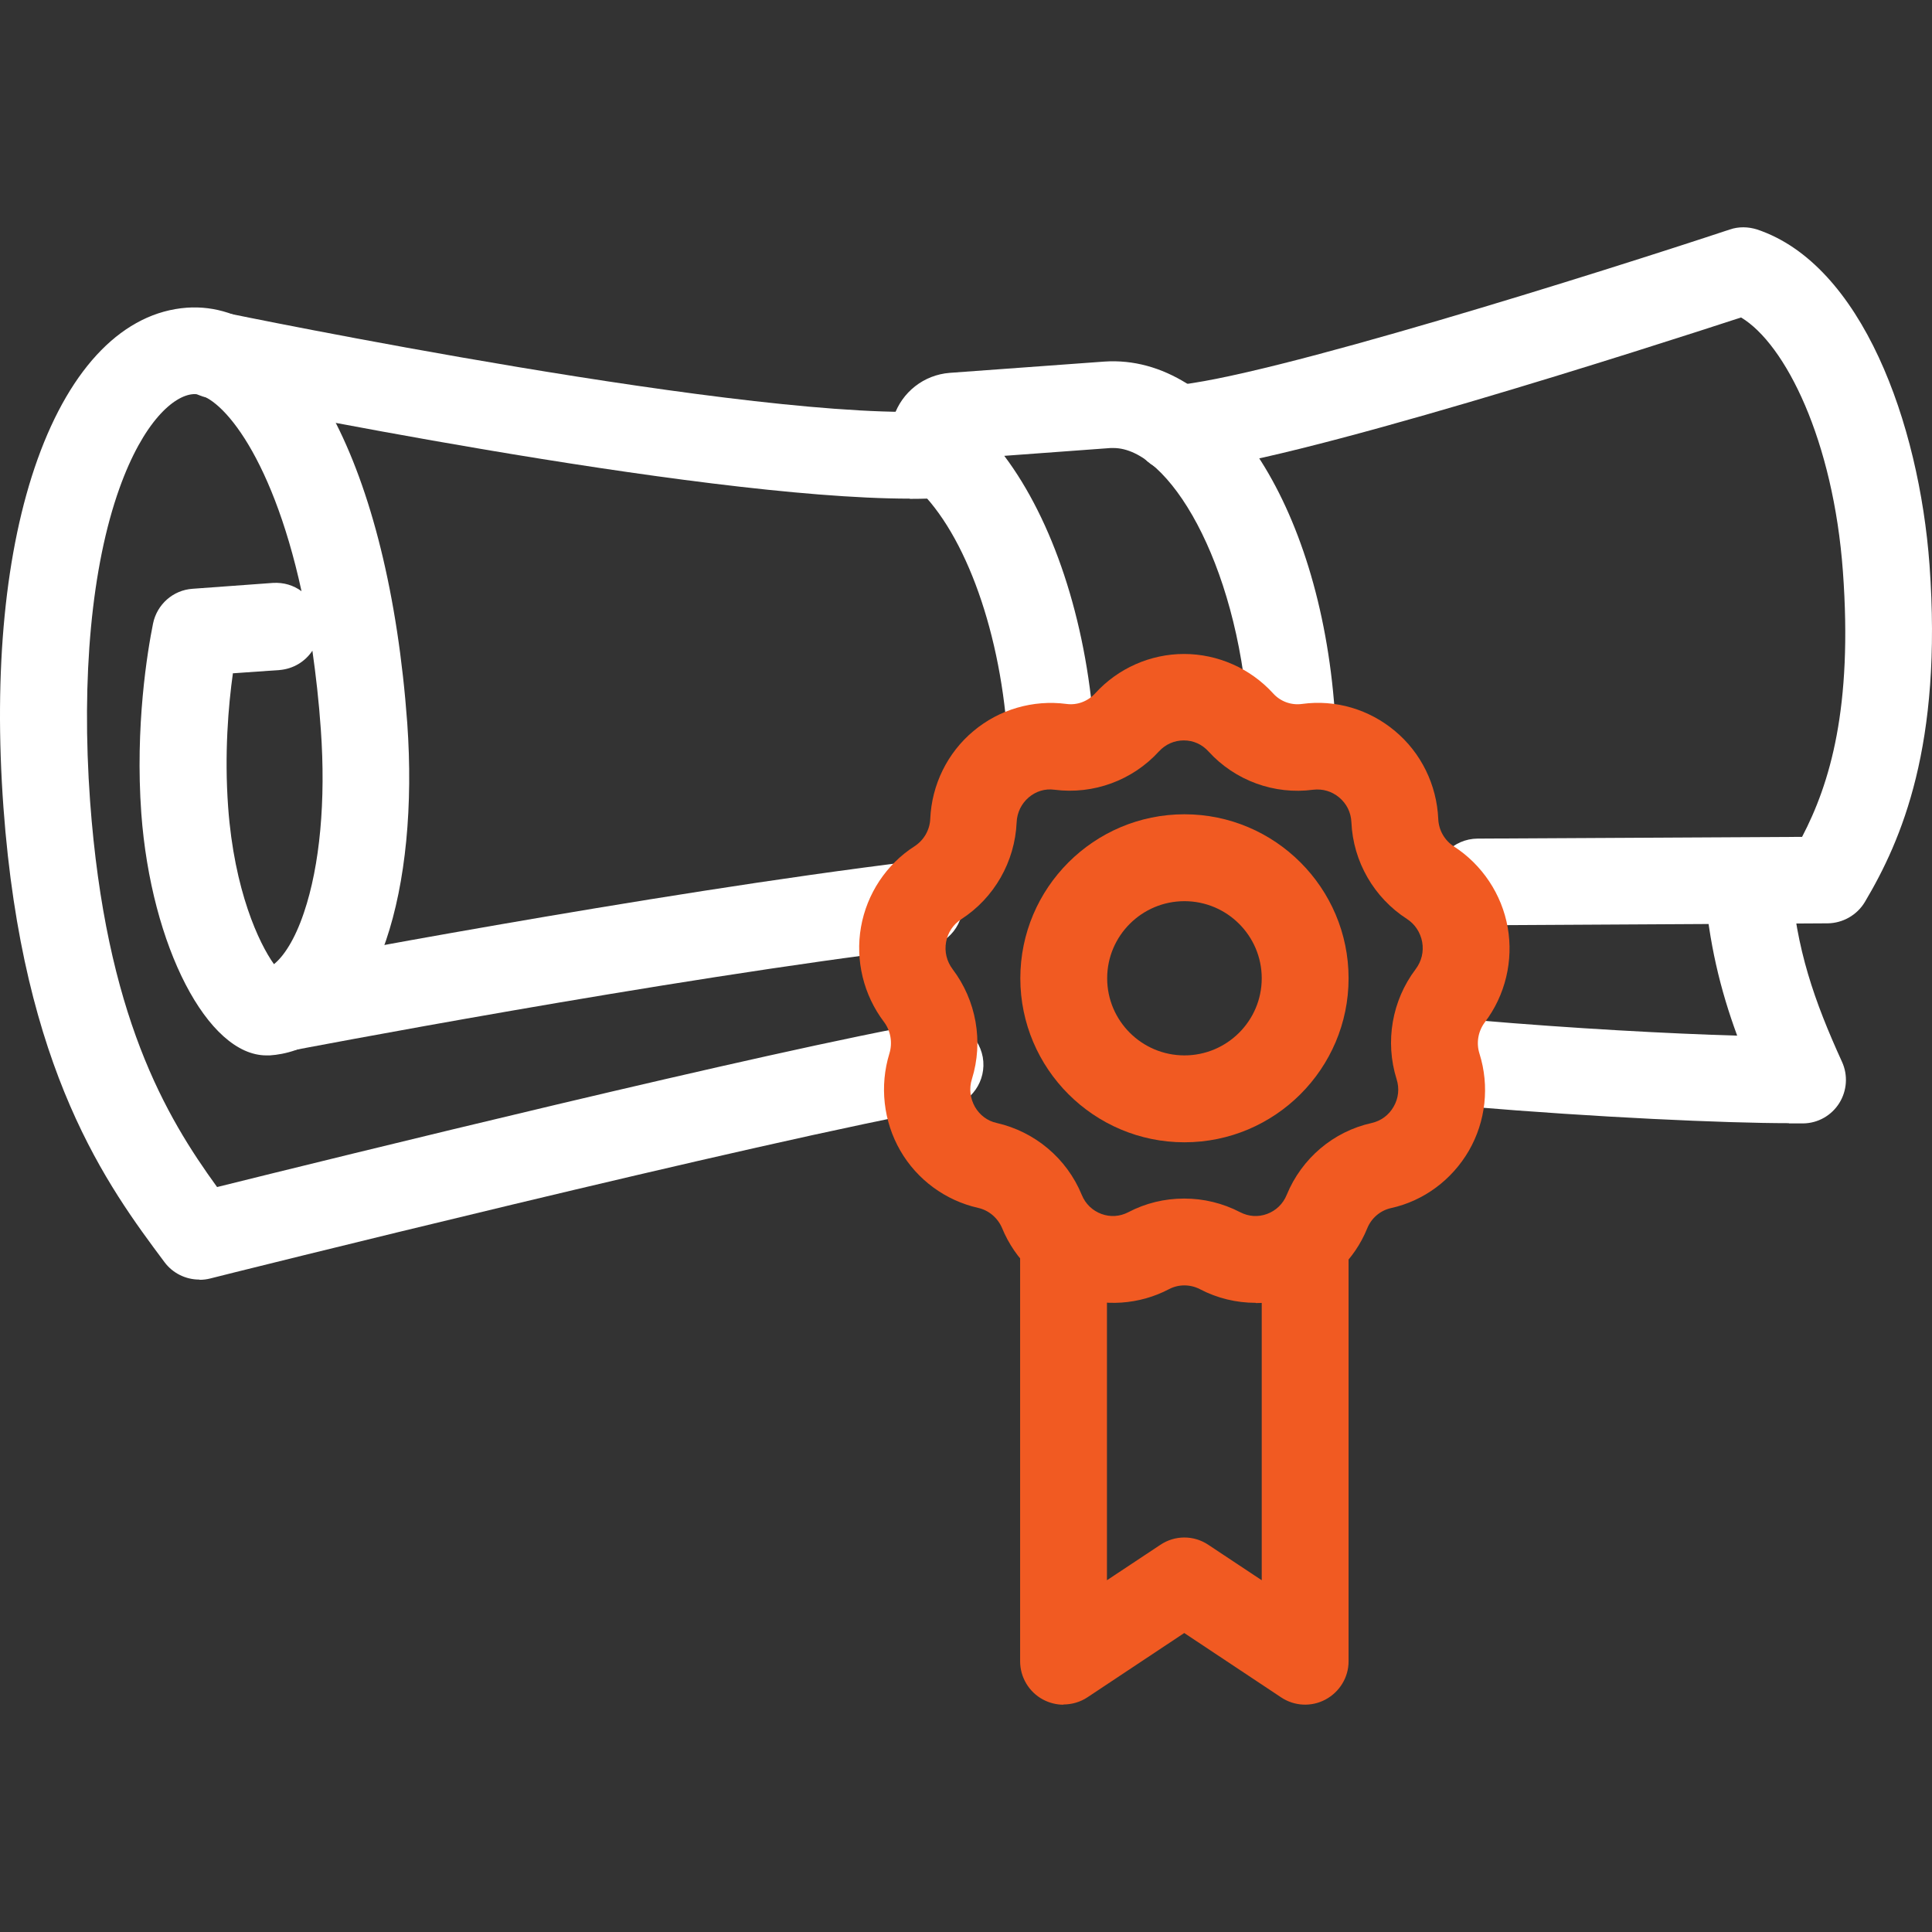 <svg width="85" height="85" viewBox="0 0 85 85" fill="none" xmlns="http://www.w3.org/2000/svg">
<rect x="0" y="0" width="85" height="85" fill="#333333" stroke="none"/>
<path d="M40.029 21.938C30.592 21.938 10.038 17.685 9.111 17.494C8.08 17.284 7.411 16.271 7.631 15.239C7.841 14.206 8.853 13.537 9.885 13.757C10.124 13.805 33.524 18.641 41.404 18.077C42.436 18.01 43.372 18.794 43.448 19.845C43.525 20.896 42.732 21.814 41.681 21.89C41.184 21.929 40.621 21.948 40.029 21.948V21.938Z" fill="white"/>
<path d="M78.702 49.415C75.894 49.415 70.201 49.157 64.652 48.689C63.601 48.603 62.818 47.676 62.913 46.624C63.009 45.573 63.916 44.789 64.977 44.885C69.189 45.248 73.458 45.478 76.429 45.564C75.684 43.538 75.177 41.464 74.986 38.96C74.91 37.908 75.703 36.991 76.753 36.914C77.814 36.847 78.721 37.631 78.797 38.682C79.017 41.75 79.819 44.035 81.042 46.72C81.309 47.303 81.261 47.991 80.918 48.536C80.574 49.081 79.982 49.415 79.342 49.425C79.151 49.425 78.941 49.425 78.702 49.425V49.415Z" fill="white"/>
<path d="M65.015 40.718C63.964 40.718 63.114 39.868 63.105 38.816C63.105 37.765 63.945 36.905 65.005 36.895L79.284 36.819C80.507 34.477 81.519 31.142 81.08 25.14C80.66 19.386 78.559 15.143 76.6 13.967C72.942 15.162 56.619 20.438 51.872 20.772C50.822 20.83 49.905 20.055 49.828 19.004C49.752 17.953 50.545 17.035 51.595 16.959C55.559 16.672 70.631 11.913 76.104 10.097C76.496 9.963 76.916 9.973 77.307 10.097C81.911 11.636 84.433 18.612 84.891 24.853C85.464 32.795 83.668 36.953 82.045 39.686C81.701 40.259 81.08 40.613 80.412 40.623L65.024 40.709H65.015V40.718Z" fill="white"/>
<path d="M8.767 56.296C8.175 56.296 7.602 56.019 7.239 55.532C4.756 52.206 1.002 47.169 0.152 35.529C-0.287 29.479 0.229 24.184 1.652 20.208C3.123 16.108 5.453 13.738 8.223 13.537C13.18 13.193 17.096 20.524 17.918 31.82C18.175 35.433 17.851 38.826 16.982 41.378C15.568 45.564 13.171 46.347 11.872 46.433C11.824 46.433 11.767 46.433 11.719 46.433C9.14 46.433 6.647 41.636 6.217 35.787C5.94 31.954 6.485 28.666 6.733 27.434C6.905 26.593 7.612 25.962 8.471 25.904L12.005 25.646C12.492 25.618 12.913 25.752 13.266 26.01C11.91 19.778 9.551 17.246 8.5 17.341C7.659 17.398 6.313 18.526 5.253 21.489C4.03 24.91 3.572 29.794 3.963 35.242C4.651 44.684 7.306 49.129 9.551 52.225C14.67 50.954 33.849 46.223 41.022 44.962C42.063 44.78 43.047 45.468 43.238 46.51C43.419 47.552 42.732 48.536 41.691 48.727C33.687 50.142 9.484 56.182 9.245 56.249C9.092 56.287 8.939 56.306 8.787 56.306L8.767 56.296ZM10.248 29.613C10.047 31.046 9.866 33.158 10.038 35.519C10.305 39.179 11.394 41.502 12.053 42.419C12.473 42.085 12.97 41.349 13.371 40.154C14.078 38.071 14.336 35.213 14.116 32.107C14.03 30.855 13.896 29.699 13.744 28.628C13.428 29.106 12.903 29.431 12.292 29.479L10.257 29.622L10.248 29.613Z" fill="white"/>
<path d="M12.445 46.252C11.547 46.252 10.745 45.611 10.573 44.704C10.372 43.671 11.05 42.668 12.091 42.467C12.254 42.438 28.577 39.304 40.22 37.889C41.27 37.765 42.216 38.511 42.35 39.562C42.474 40.613 41.729 41.559 40.678 41.693C29.169 43.088 12.979 46.194 12.817 46.223C12.693 46.242 12.578 46.261 12.454 46.261L12.445 46.252Z" fill="white"/>
<path d="M46.218 34.085C45.225 34.085 44.384 33.321 44.317 32.317C43.964 27.5 42.331 23.171 40.143 21.288C39.293 20.552 38.978 19.396 39.322 18.326C39.685 17.246 40.65 16.491 41.786 16.404L48.587 15.908C53.678 15.563 58.062 22.139 58.721 31.266C58.797 32.317 58.004 33.235 56.953 33.311C55.903 33.369 54.986 32.594 54.91 31.543C54.413 24.681 51.404 19.711 48.988 19.711C48.95 19.711 48.902 19.711 48.864 19.711L44.184 20.055C46.313 22.884 47.775 27.242 48.128 32.031C48.205 33.082 47.412 33.999 46.361 34.076C46.313 34.076 46.266 34.076 46.218 34.076V34.085Z" fill="white"/>
<path d="M46.791 75C46.485 75 46.17 74.924 45.884 74.771C45.263 74.436 44.881 73.786 44.881 73.089V55.417C44.881 54.366 45.74 53.506 46.791 53.506C47.842 53.506 48.701 54.366 48.701 55.417V69.524L51.051 67.966C51.691 67.536 52.522 67.536 53.162 67.966L55.511 69.524V55.417C55.511 54.366 56.371 53.506 57.422 53.506C58.472 53.506 59.332 54.366 59.332 55.417V73.089C59.332 73.796 58.94 74.436 58.319 74.771C57.699 75.105 56.944 75.067 56.361 74.675L52.102 71.846L47.842 74.675C47.526 74.885 47.154 74.99 46.781 74.99L46.791 75Z" fill="#F15A22"/>
<path d="M55.244 57.319C54.394 57.319 53.553 57.118 52.789 56.717C52.359 56.497 51.853 56.497 51.433 56.717C50.124 57.405 48.568 57.51 47.183 57.004C45.779 56.497 44.652 55.408 44.088 54.031C43.897 53.582 43.505 53.248 43.037 53.143C41.595 52.818 40.344 51.9 39.608 50.62C38.864 49.329 38.692 47.771 39.131 46.347C39.274 45.879 39.188 45.353 38.892 44.962C37.994 43.776 37.622 42.257 37.88 40.785C38.138 39.323 38.997 38.023 40.239 37.23C40.65 36.962 40.907 36.513 40.927 36.026C40.993 34.525 41.681 33.12 42.827 32.164C43.964 31.209 45.454 30.779 46.915 30.97C47.393 31.037 47.861 30.855 48.186 30.502C49.188 29.402 50.612 28.772 52.092 28.772C53.572 28.772 55.005 29.402 56.008 30.502C56.333 30.865 56.81 31.037 57.288 30.97C58.759 30.769 60.239 31.209 61.376 32.164C62.522 33.12 63.21 34.525 63.277 36.026C63.296 36.523 63.554 36.972 63.964 37.239C65.206 38.042 66.075 39.342 66.333 40.804C66.591 42.266 66.228 43.786 65.33 44.971C65.034 45.363 64.939 45.879 65.091 46.357C65.54 47.781 65.368 49.339 64.623 50.629C63.878 51.91 62.637 52.837 61.194 53.152C60.726 53.257 60.335 53.592 60.153 54.041C59.59 55.427 58.463 56.507 57.059 57.013C56.476 57.224 55.865 57.329 55.254 57.329L55.244 57.319ZM52.111 52.732C52.952 52.732 53.792 52.932 54.566 53.334C54.938 53.525 55.349 53.553 55.741 53.41C56.132 53.267 56.447 52.971 56.61 52.569C57.269 50.964 58.663 49.778 60.354 49.406C60.765 49.31 61.099 49.062 61.309 48.698C61.529 48.326 61.576 47.886 61.443 47.475C60.927 45.822 61.242 44.015 62.283 42.639C62.541 42.295 62.646 41.875 62.57 41.444C62.493 41.024 62.255 40.661 61.901 40.431C60.449 39.495 59.532 37.908 59.456 36.178C59.437 35.739 59.246 35.356 58.912 35.079C58.587 34.812 58.195 34.697 57.775 34.745C56.065 34.974 54.337 34.343 53.171 33.063C52.885 32.747 52.503 32.575 52.083 32.575C51.662 32.575 51.28 32.747 50.994 33.053C49.828 34.334 48.109 34.965 46.39 34.745C45.979 34.688 45.578 34.812 45.263 35.079C44.938 35.356 44.747 35.748 44.728 36.178C44.652 37.908 43.744 39.504 42.292 40.441C41.939 40.67 41.7 41.024 41.624 41.444C41.547 41.875 41.653 42.295 41.91 42.639C42.952 44.015 43.276 45.822 42.76 47.475C42.627 47.886 42.684 48.326 42.894 48.698C43.104 49.062 43.448 49.32 43.849 49.406C45.53 49.788 46.934 50.964 47.593 52.569C47.756 52.971 48.071 53.267 48.462 53.41C48.854 53.553 49.265 53.525 49.637 53.334C50.401 52.932 51.242 52.732 52.092 52.732H52.111Z" fill="#F15A22"/>
<path d="M52.111 50.256C48.128 50.256 44.89 47.016 44.89 43.041C44.89 39.065 48.128 35.825 52.111 35.825C56.094 35.825 59.332 39.065 59.332 43.041C59.332 47.016 56.094 50.256 52.111 50.256ZM52.111 39.648C50.239 39.648 48.711 41.167 48.711 43.041C48.711 44.914 50.239 46.433 52.111 46.433C53.983 46.433 55.511 44.914 55.511 43.041C55.511 41.167 53.983 39.648 52.111 39.648Z" fill="#F15A22"/>
</svg>
